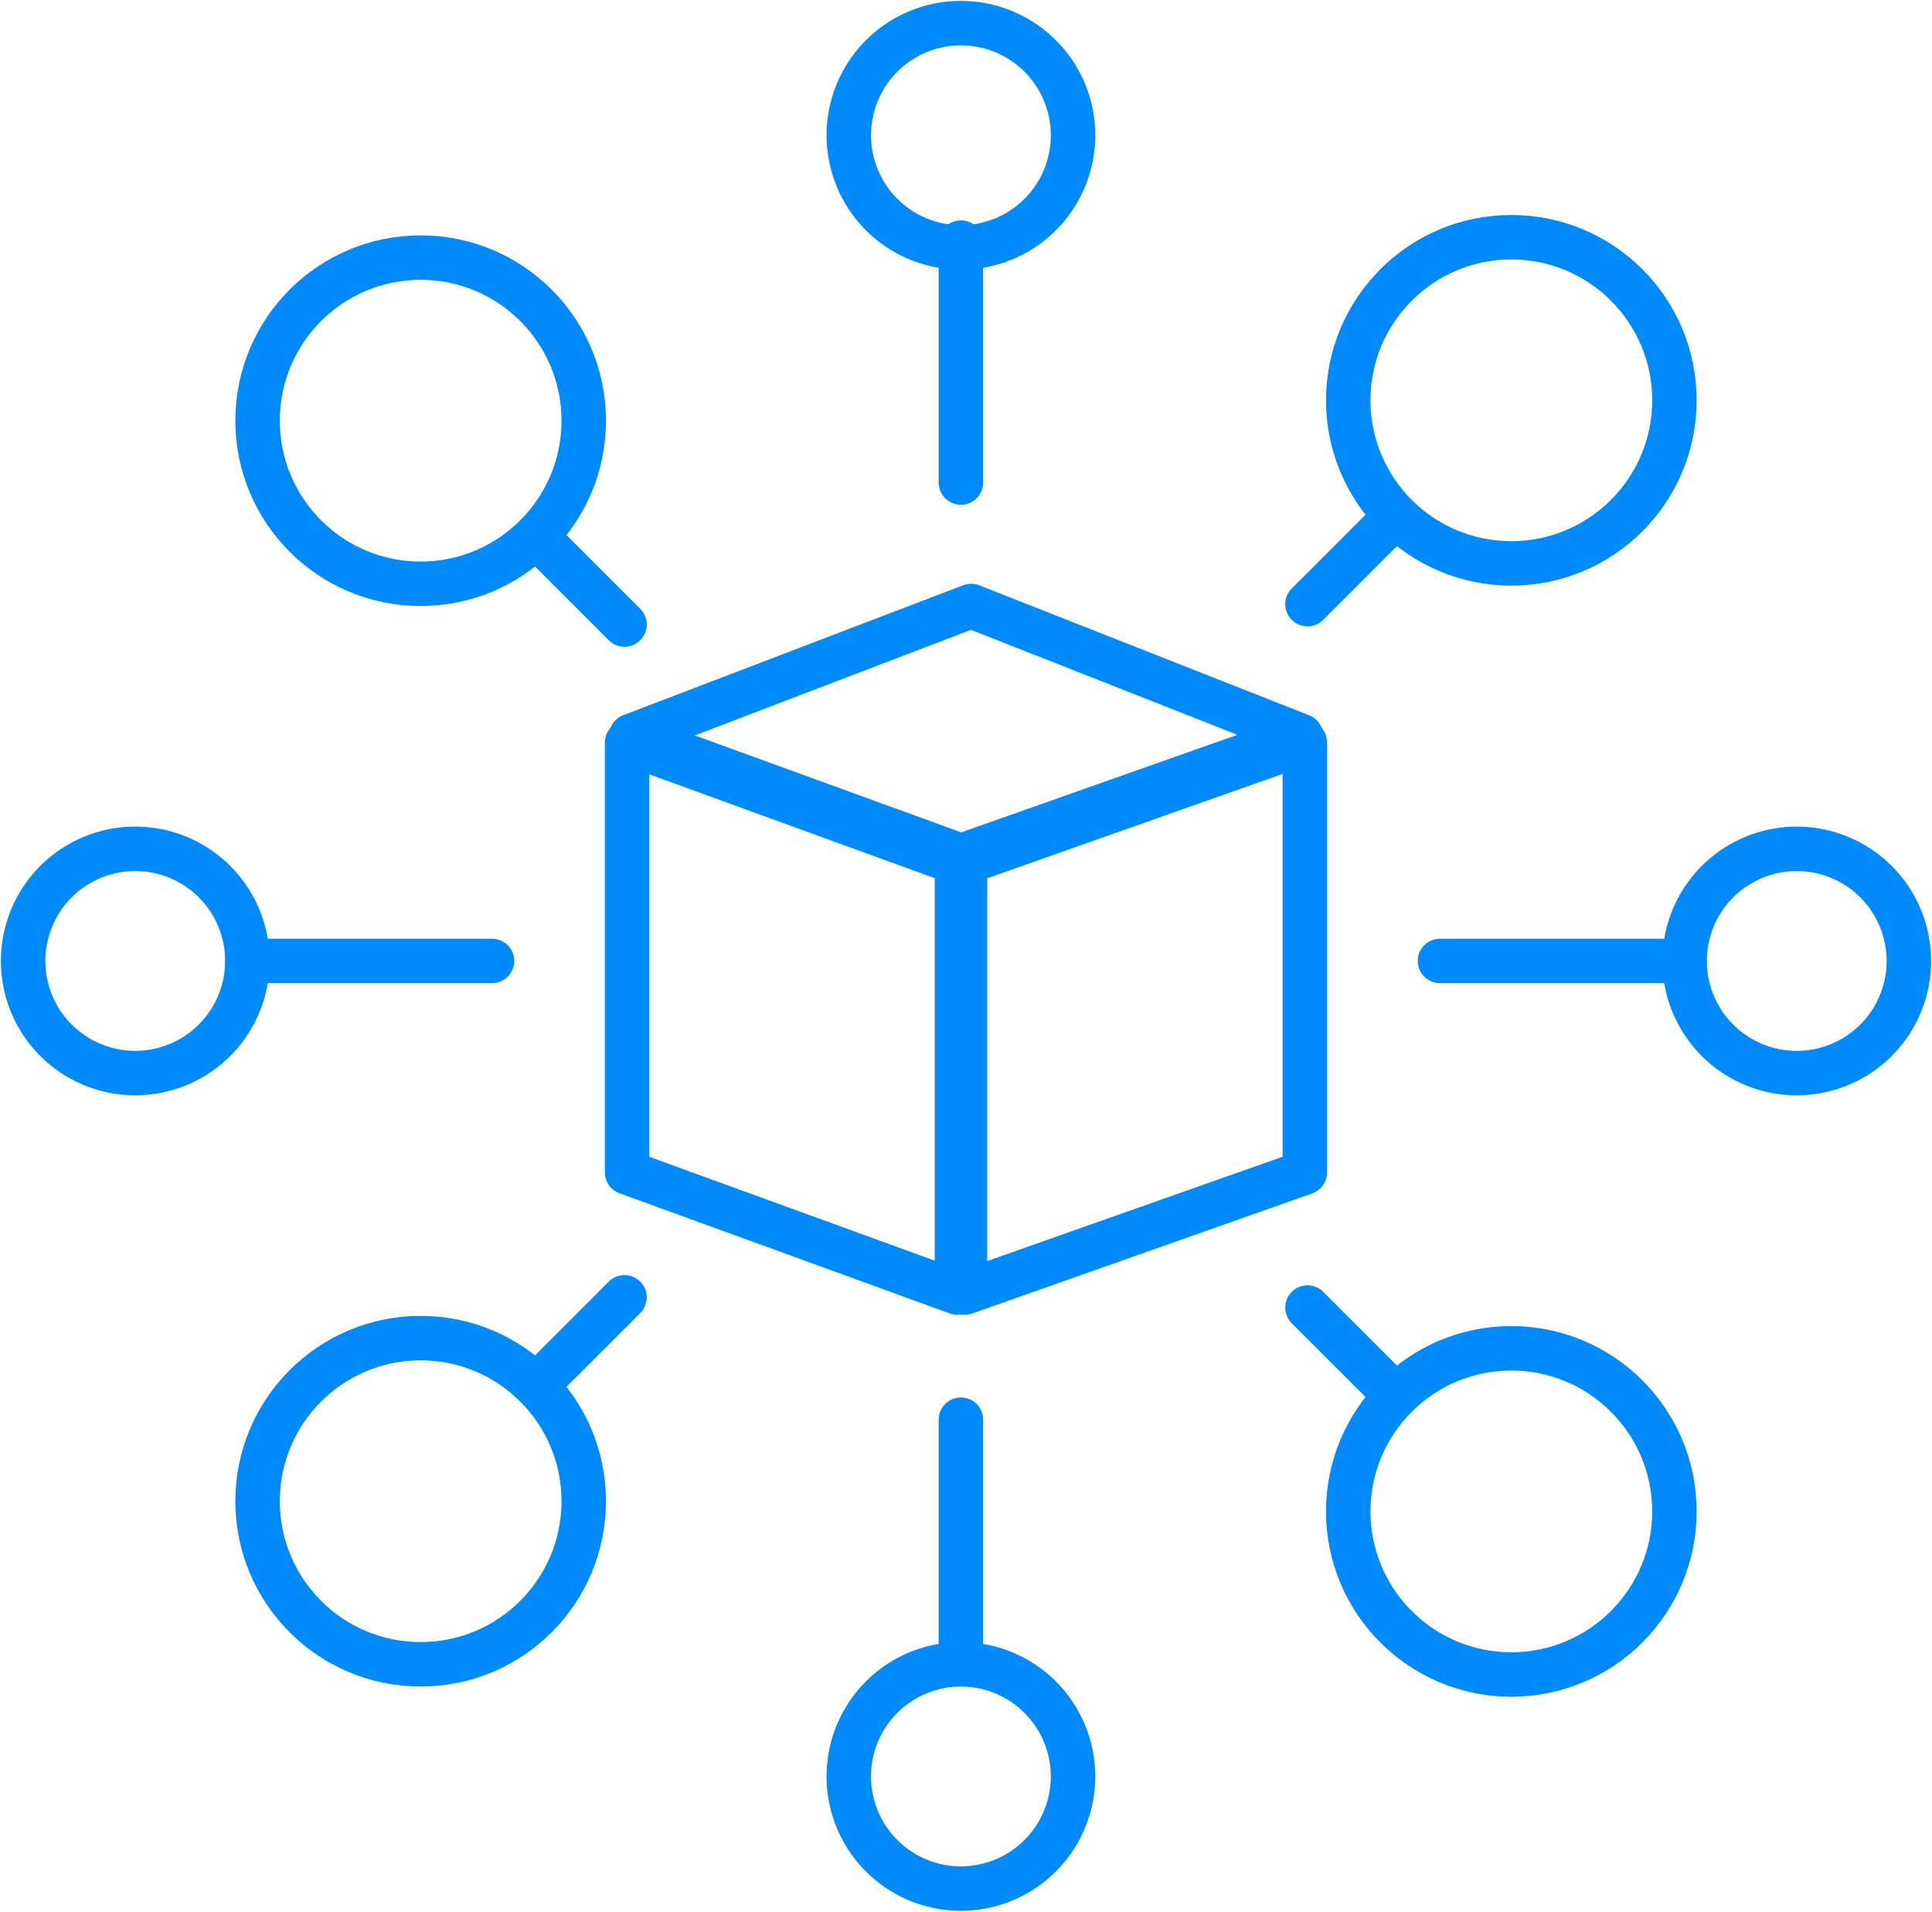 <svg id="Agile_Prototyping" data-name="Agile Prototyping" xmlns="http://www.w3.org/2000/svg" xmlns:xlink="http://www.w3.org/1999/xlink" width="86.917" height="86" viewBox="0 0 86.917 86">
  <defs>
    <clipPath id="clip-path">
      <rect id="Rectangle_29" data-name="Rectangle 29" width="86.917" height="86" fill="none" stroke="#008AFC" stroke-width="2"/>
    </clipPath>
  </defs>
  <path id="Path_110" data-name="Path 110" d="M122.806,152.082l-14.84-5.4V127.348l14.84,5.4Z" transform="translate(-79.754 -93.942)" fill="none" stroke="#008AFC" stroke-linecap="round" stroke-linejoin="round" stroke-width="2"/>
  <path id="Path_111" data-name="Path 111" d="M181.405,146.686l-15.29,5.4V132.745l15.29-5.4Z" transform="translate(-122.703 -93.942)" fill="none" stroke="#008AFC" stroke-linecap="round" stroke-linejoin="round" stroke-width="2"/>
  <path id="Path_112" data-name="Path 112" d="M138.1,110.287l-15.29,5.4-14.84-5.4,15.29-5.846Z" transform="translate(-79.572 -77.18)" fill="none" stroke="#008AFC" stroke-linecap="round" stroke-linejoin="round" stroke-width="2"/>
  <line id="Line_207" data-name="Line 207" y1="10.793" transform="translate(43.229 10.914)" fill="none" stroke="#008AFC" stroke-linecap="round" stroke-linejoin="round" stroke-width="2"/>
  <g id="Group_66" data-name="Group 66">
    <g id="Group_65" data-name="Group 65" clip-path="url(#clip-path)">
      <path id="Path_113" data-name="Path 113" d="M156.82,9.044A5.044,5.044,0,1,1,151.775,4,5.044,5.044,0,0,1,156.82,9.044Z" transform="translate(-108.546 -2.959)" fill="none" stroke="#008AFC" stroke-linecap="round" stroke-linejoin="round" stroke-width="2"/>
      <line id="Line_208" data-name="Line 208" x2="11.006" transform="translate(64.782 43.229)" fill="none" stroke="#008AFC" stroke-linecap="round" stroke-linejoin="round" stroke-width="2"/>
      <path id="Path_114" data-name="Path 114" d="M296.27,156.82a5.044,5.044,0,1,1,5.044-5.044A5.044,5.044,0,0,1,296.27,156.82Z" transform="translate(-215.438 -108.546)" fill="none" stroke="#008AFC" stroke-linecap="round" stroke-linejoin="round" stroke-width="2"/>
      <line id="Line_209" data-name="Line 209" y2="11.006" transform="translate(43.229 63.865)" fill="none" stroke="#008AFC" stroke-linecap="round" stroke-linejoin="round" stroke-width="2"/>
      <path id="Path_115" data-name="Path 115" d="M146.732,292.746a5.044,5.044,0,1,1,5.044,5.044A5.044,5.044,0,0,1,146.732,292.746Z" transform="translate(-108.547 -212.831)" fill="none" stroke="#008AFC" stroke-linecap="round" stroke-linejoin="round" stroke-width="2"/>
      <line id="Line_210" data-name="Line 210" x1="11.006" transform="translate(11.129 43.229)" fill="none" stroke="#008AFC" stroke-linecap="round" stroke-linejoin="round" stroke-width="2"/>
      <path id="Path_116" data-name="Path 116" d="M9.044,146.732A5.044,5.044,0,1,1,4,151.776,5.044,5.044,0,0,1,9.044,146.732Z" transform="translate(-2.959 -108.547)" fill="none" stroke="#008AFC" stroke-linecap="round" stroke-linejoin="round" stroke-width="2"/>
      <line id="Line_211" data-name="Line 211" x1="3.98" y1="3.98" transform="translate(24.116 24.116)" fill="none" stroke="#008AFC" stroke-linecap="round" stroke-linejoin="round" stroke-width="2"/>
      <circle id="Ellipse_31" data-name="Ellipse 31" cx="7.337" cy="7.337" r="7.337" transform="translate(11.588 11.588)" fill="none" stroke="#008AFC" stroke-linecap="round" stroke-linejoin="round" stroke-width="2"/>
      <line id="Line_212" data-name="Line 212" y1="3.98" x2="3.98" transform="translate(58.821 23.199)" fill="none" stroke="#008AFC" stroke-linecap="round" stroke-linejoin="round" stroke-width="2"/>
      <circle id="Ellipse_32" data-name="Ellipse 32" cx="7.337" cy="7.337" r="7.337" transform="translate(60.655 10.671)" fill="none" stroke="#008AFC" stroke-linecap="round" stroke-linejoin="round" stroke-width="2"/>
      <line id="Line_213" data-name="Line 213" x2="3.98" y2="3.98" transform="translate(58.821 58.821)" fill="none" stroke="#008AFC" stroke-linecap="round" stroke-linejoin="round" stroke-width="2"/>
      <circle id="Ellipse_33" data-name="Ellipse 33" cx="7.337" cy="7.337" r="7.337" transform="translate(60.655 60.655)" fill="none" stroke="#008AFC" stroke-linecap="round" stroke-linejoin="round" stroke-width="2"/>
      <line id="Line_214" data-name="Line 214" x1="3.98" y2="3.98" transform="translate(24.116 58.362)" fill="none" stroke="#008AFC" stroke-linecap="round" stroke-linejoin="round" stroke-width="2"/>
      <circle id="Ellipse_34" data-name="Ellipse 34" cx="7.337" cy="7.337" r="7.337" transform="translate(11.588 60.196)" fill="none" stroke="#008AFC" stroke-linecap="round" stroke-linejoin="round" stroke-width="2"/>
    </g>
  </g>
</svg>
